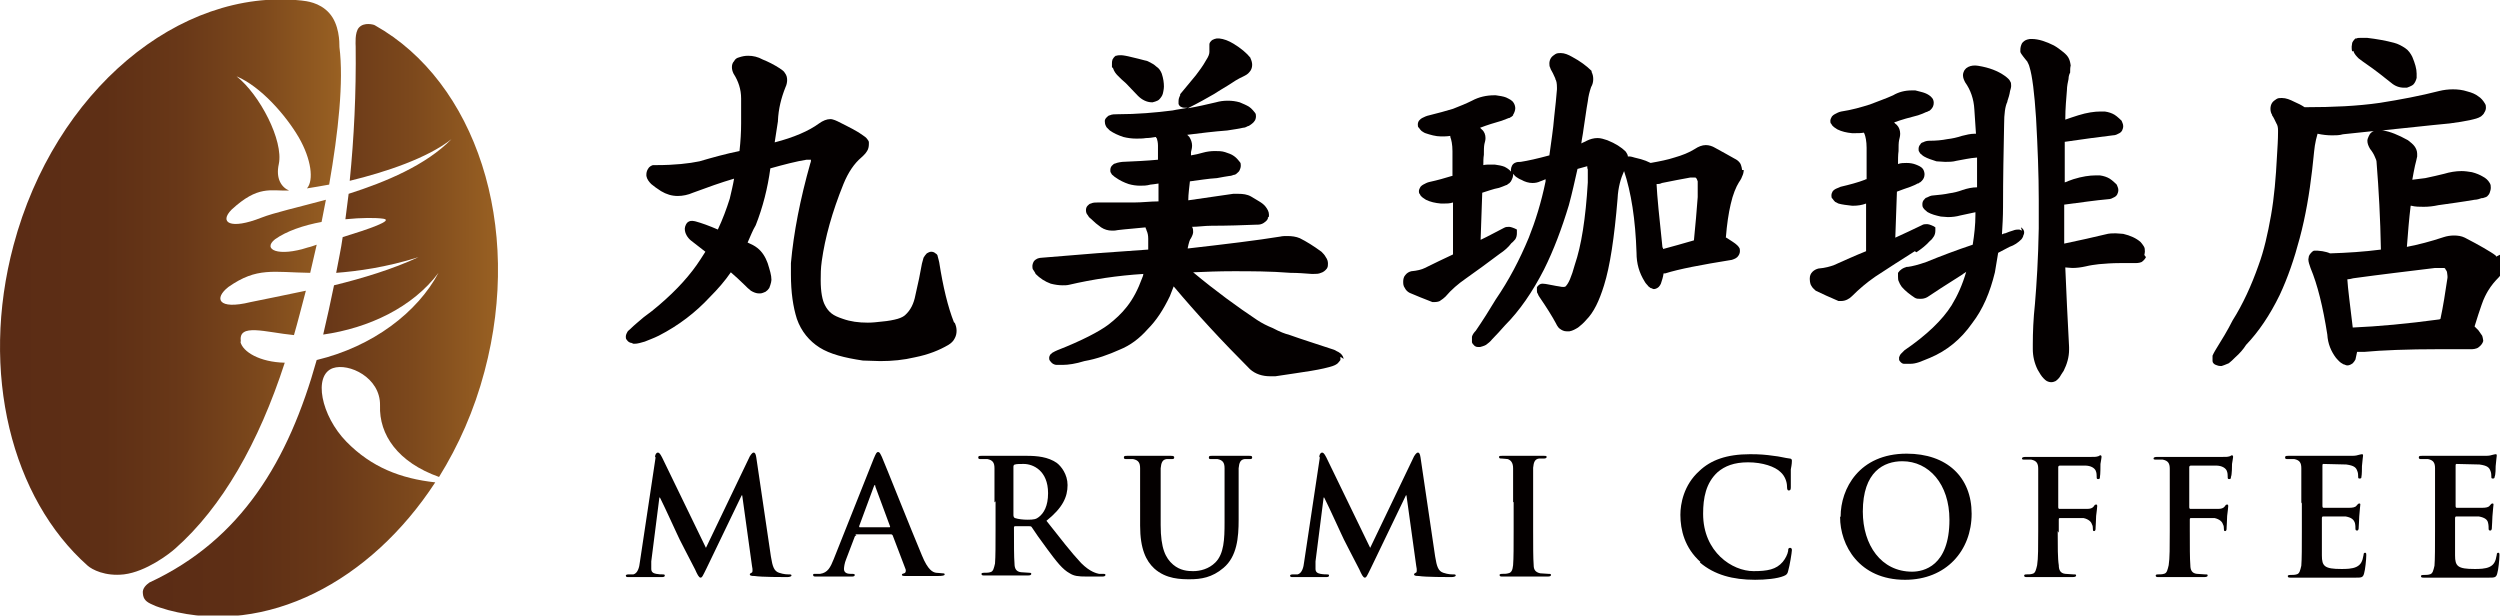 <?xml version="1.0" encoding="UTF-8"?>
<svg id="_レイヤー_2" data-name="レイヤー 2" xmlns="http://www.w3.org/2000/svg" xmlns:xlink="http://www.w3.org/1999/xlink" viewBox="0 0 46.18 11.37">
  <defs>
    <style>
      .cls-1 {
        fill: url(#linear-gradient);
      }

      .cls-1, .cls-2, .cls-3 {
        stroke-width: 0px;
      }

      .cls-2 {
        fill: #040000;
      }

      .cls-3 {
        fill: url(#linear-gradient-2);
      }
    </style>
    <linearGradient id="linear-gradient" x1="-5.41" y1="-106.67" x2="1.1" y2="-106.67" gradientTransform="translate(8.32 113.31)" gradientUnits="userSpaceOnUse">
      <stop offset="0" stop-color="#5b2c15"/>
      <stop offset=".26" stop-color="#5e2f15"/>
      <stop offset=".49" stop-color="#693818"/>
      <stop offset=".72" stop-color="#7c481c"/>
      <stop offset=".94" stop-color="#965e22"/>
      <stop offset="1" stop-color="#9f6624"/>
    </linearGradient>
    <linearGradient id="linear-gradient-2" x1="-8.01" y1="-107.26" x2="-1.8" y2="-107.26" xlink:href="#linear-gradient"/>
  </defs>
  <g id="sp">
    <g>
      <g>
        <path class="cls-1" d="M6.91.46s-.18-.06-.28.05c-.08.09-.06.31-.06.35.01.86-.03,1.68-.11,2.48.66-.16,1.44-.42,1.88-.77-.47.48-1.21.79-1.9,1.01-.02.16-.04.31-.06.47.3-.03.56-.03.7-.01.2.03-.26.19-.75.34-.03.22-.08.44-.12.66.39-.03.92-.1,1.52-.29-.47.22-1.03.39-1.56.52-.06.3-.13.61-.2.91.84-.12,1.65-.5,2.13-1.14-.39.73-1.21,1.36-2.25,1.61-.52,1.86-1.39,3.32-3.09,4.11-.04.03-.14.1-.12.21.01.1.06.15.18.2.08.04.16.06.29.1,1.81.48,3.73-.52,4.93-2.36-.64-.07-1.18-.28-1.64-.75-.47-.48-.62-1.23-.25-1.36.29-.1.88.17.87.69-.02.54.33,1.05,1.09,1.32.36-.58.65-1.23.84-1.95.72-2.7-.17-5.35-2.02-6.39Z"/>
        <path class="cls-3" d="M4.45,6.31c-.06-.35.46-.17.98-.12.07-.24.14-.52.22-.82-.42.09-.78.16-1.02.21-.61.15-.68-.07-.41-.28.53-.37.82-.27,1.51-.26.04-.17.08-.34.12-.52-.06.02-.11.04-.16.05-.55.18-.85.04-.61-.15.21-.15.53-.26.86-.32.03-.14.05-.27.08-.41-.52.14-.96.24-1.19.33-.58.23-.79.09-.55-.15.49-.45.71-.34,1.06-.35-.14-.06-.25-.22-.19-.49.09-.43-.35-1.28-.78-1.62.45.19.91.72,1.15,1.13.23.4.28.79.15.94.11-.02.26-.04.41-.07.17-.97.27-1.91.19-2.54,0-.09,0-.42-.19-.63-.18-.2-.43-.22-.51-.23C3.31-.23,1.01,1.68.25,4.53c-.63,2.36-.03,4.68,1.37,5.92.08.07.32.2.67.16.41-.05.84-.38.95-.48.86-.76,1.54-1.95,2.02-3.43-.46-.01-.78-.2-.82-.39Z"/>
      </g>
      <g>
        <g>
          <g>
            <polygon class="cls-2" points="12.2 3.54 12.2 3.54 12.2 3.54 12.2 3.54"/>
            <polygon class="cls-2" points="13.63 1.04 13.63 1.04 13.63 1.04 13.64 1.04 13.63 1.04"/>
            <path class="cls-2" d="M17.62,5.95h0s0,0,0,0c-.11-.28-.2-.65-.27-1.1h0s-.02-.09-.03-.12c0-.02-.02-.04-.04-.05-.02-.02-.05-.03-.08-.03,0,0,0,0,0,0-.03,0-.06.02-.08.03-.03.03-.04.05-.06.08-.01.03-.02.07-.03.11h0s0,0,0,0c-.03.17-.07.37-.12.58h0s0,0,0,0c-.03.16-.09.28-.19.37h0s0,0,0,0c-.02.02-.07.05-.14.07-.07.02-.17.04-.29.05h0s0,0,0,0c-.09.01-.17.02-.26.02-.17,0-.32-.02-.46-.07h0s0,0,0,0c-.09-.03-.16-.06-.21-.1-.05-.04-.09-.09-.12-.15h0s0,0,0,0c-.05-.09-.08-.25-.08-.46,0-.11,0-.22.02-.36.06-.43.19-.9.4-1.42.09-.22.2-.38.33-.49h0s.08-.07.1-.11c.03-.04.04-.09.04-.14,0-.01,0-.02,0-.03h0s0,0,0,0c0-.03-.02-.04-.03-.06-.02-.03-.05-.05-.08-.07-.09-.07-.25-.15-.47-.26h0s-.08-.04-.13-.04c-.07,0-.14.03-.21.08h0s0,0,0,0c-.19.14-.47.26-.82.35.02-.13.04-.26.06-.39h0s0-.01,0-.01c.01-.22.06-.42.14-.62h0s0,0,0,0c.02-.04.03-.09.03-.13,0-.05-.01-.09-.04-.13-.02-.04-.06-.06-.1-.09h0c-.11-.07-.21-.12-.31-.16-.09-.05-.18-.07-.27-.07-.06,0-.11.01-.17.03-.04.01-.07.03-.09.07-.03.03-.04.07-.04.11,0,.04.01.08.03.12h0s0,0,0,0c.09.14.14.29.14.46v.02s0,0,0,0h0c0,.14,0,.28,0,.44s-.01.33-.03.51c-.25.05-.5.12-.74.19-.19.04-.46.07-.79.07h0s-.05,0-.07,0c-.03.01-.07.03-.09.07-.02.03-.03.07-.03.1,0,.01,0,.02,0,.03h0s0,0,0,0c.01.06.05.11.09.15.05.04.1.08.18.13.1.06.2.09.31.09.09,0,.19-.02.28-.06h0c.27-.1.52-.19.76-.26-.02.12-.05.24-.08.37-.06.19-.13.38-.22.57-.16-.07-.3-.12-.41-.15h0s-.04-.01-.06-.01c-.02,0-.04,0-.06.01-.03.01-.05.04-.06.06-.01.02-.02.05-.02.07h0s0,.01,0,.01c0,.08.05.16.11.21h0s0,0,0,0c.08.06.17.13.27.21-.03.05-.06.09-.09.14h0c-.18.28-.43.56-.77.85h0s0,0,0,0c-.08.07-.17.14-.28.22h0s0,0,0,0c-.08.07-.17.14-.25.22h0s0,0,0,0c0,0,0,0,0,0-.02.02-.04.03-.05.05-.01.02-.03.05-.03.09,0,.02,0,.04.02.06.02.03.04.04.06.05.02,0,.04.01.06.02h.01s.01,0,.01,0c.06,0,.12-.02.19-.04.07-.03.16-.06.26-.11h0s0,0,0,0c.37-.19.68-.43.94-.71h0s0,0,0,0c0,0,0,0,0,0,.15-.15.28-.3.39-.46.08.07.17.15.25.23.04.04.08.08.12.11.05.03.1.05.15.05h0s0,0,0,0c0,0,0,0,0,0h0s.02,0,.02,0c.04,0,.07-.02.1-.03.03-.02.05-.04.07-.07h0s0,0,0,0c0,0,0,0,0,0h0s.04-.1.04-.15c0-.09-.03-.18-.07-.31h0c-.04-.11-.1-.21-.19-.28h0s0,0,0,0c-.05-.04-.11-.07-.18-.1.05-.11.09-.22.15-.32h0s0,0,0,0c.13-.33.22-.68.27-1.05.25-.07.48-.13.67-.16.03,0,.06,0,.08,0,0,.02,0,.04-.01.06h0c-.19.67-.31,1.29-.36,1.85h0s0,0,0,0c0,.07,0,.14,0,.21,0,.33.04.6.11.82h0c.08.23.23.41.42.53h0s0,0,0,0c.19.12.46.19.8.24h0s0,0,0,0c.11,0,.21.01.32.01.22,0,.43-.02.64-.07h0c.25-.05.45-.13.62-.23h0s0,0,0,0c.05-.03.09-.07.11-.11.03-.05.04-.1.04-.15,0-.05-.01-.09-.03-.14Z"/>
          </g>
          <g>
            <polygon class="cls-2" points="20.86 1.04 20.86 1.04 20.86 1.04 20.86 1.04"/>
            <path class="cls-2" d="M20.56,1.26h0c.02.06.05.1.09.14.04.04.09.09.15.14.07.07.14.15.22.23h0s0,0,0,0c.07.07.16.12.26.12h.01s0,0,0,0h0s.09-.02.12-.05c.03-.03.06-.07.07-.11h0s0,0,0,0c0,0,0,0,0,0h0s.02-.08.02-.13c0-.07-.01-.15-.04-.24h0s0,0,0,0c-.02-.05-.05-.1-.1-.13-.04-.04-.1-.07-.16-.1h0s0,0,0,0c-.11-.03-.23-.06-.36-.09h0s-.09-.02-.13-.02c-.03,0-.06,0-.09.01h-.01s0,0,0,0c-.03.02-.05.05-.06.07-.01.03-.01.05-.01.08,0,.02,0,.04,0,.06h0Z"/>
            <polygon class="cls-2" points="22.9 2.96 22.9 2.96 22.9 2.96 22.9 2.96"/>
            <path class="cls-2" d="M24.82,6.63s-.01-.05-.03-.07c-.02-.03-.04-.04-.07-.06-.03-.01-.05-.03-.08-.04h0s0,0,0,0c-.3-.1-.59-.19-.84-.28h0s0,0,0,0c-.05-.01-.16-.05-.29-.12h0s0,0,0,0c-.1-.04-.2-.09-.29-.15-.36-.24-.76-.53-1.18-.88.23-.01.47-.02.74-.02.33,0,.68,0,1.06.03h0c.13,0,.26.01.39.02h0s.02,0,.03,0c.05,0,.1,0,.14-.02.04-.01.08-.04.11-.08h0s0,0,0,0c.02-.03.02-.06.02-.09,0-.04-.01-.08-.04-.12-.02-.04-.05-.07-.08-.1h0s0,0,0,0c-.15-.11-.28-.19-.4-.25h0s0,0,0,0c-.07-.03-.15-.04-.23-.04-.04,0-.09,0-.13.01h0c-.43.07-1.01.14-1.71.22,0,0,0,0,0,0h0s0-.01,0-.01c.02-.1.04-.16.06-.18h0s.04-.07.04-.11c0-.03,0-.07-.02-.1.11,0,.23-.02.36-.02.3,0,.58-.01.83-.02,0,0,.02,0,.02,0,.04,0,.08-.01.11-.03.03-.02.06-.04.08-.08v-.02s.02-.02.02-.02c0-.01,0-.03,0-.04,0-.05-.03-.1-.06-.14-.03-.04-.07-.07-.12-.1h0s0,0,0,0c-.03-.02-.08-.05-.15-.09h0s0,0,0,0c-.07-.04-.15-.05-.24-.05-.03,0-.06,0-.09,0h0s0,0,0,0c-.27.04-.55.08-.83.12,0-.12.02-.24.03-.35.16-.02.33-.05.5-.06h0s0,0,0,0c.1-.02.17-.03.23-.04.03,0,.05-.01.08-.02.02,0,.04-.01.06-.03h0s0,0,0,0c.02-.02.04-.03.05-.06.01-.02.02-.05.02-.08,0-.03,0-.05-.02-.07h0s-.06-.08-.11-.11c-.04-.03-.1-.05-.16-.07h0s0,0,0,0c-.06-.02-.13-.02-.19-.02-.07,0-.15.01-.22.03h0c-.07.02-.15.04-.22.05,0-.02,0-.05,0-.06.01-.04.02-.08.02-.12,0-.06-.02-.11-.05-.16h0s0,0,0,0c-.01-.01-.03-.03-.04-.04.24-.03.48-.06.74-.08h0s0,0,0,0c.12-.02.21-.03.29-.05.04,0,.07-.02.09-.03.02,0,.04-.02.07-.04h0s0,0,0,0c0,0,0,0,0,0h0s.04-.03.05-.05c.02-.02.03-.06.03-.09,0-.02,0-.05-.02-.07h0s0,0,0,0c0,0,0,0,0,0h0s-.06-.08-.11-.11c-.05-.03-.1-.05-.17-.08h0s0,0,0,0c-.07-.02-.14-.03-.22-.03s-.15.01-.22.03h0c-.17.04-.34.08-.52.11h0c.2-.1.36-.19.48-.26h0c.09-.06.18-.11.26-.16h0s0,0,0,0c.09-.06.18-.12.29-.17h0s0,0,0,0c.04-.02.08-.04.11-.08.03-.03.05-.08.05-.13,0-.04-.01-.08-.03-.12h0s0-.01,0-.01c-.07-.09-.18-.18-.31-.26h0s0,0,0,0c-.1-.06-.18-.09-.27-.1-.01,0-.03,0-.04,0h0s-.08.01-.11.05c-.02.02-.03.04-.03.06,0,.02,0,.04,0,.06,0,.02,0,.03,0,.05h0s0,.02,0,.03c0,.04-.02.09-.06.15h0s0,0,0,0c-.06.11-.13.2-.19.28h0s0,0,0,0c-.1.12-.19.23-.29.35h0s0,.02,0,.02c-.02.04-.03.07-.03.11,0,.02,0,.03,0,.05.01.03.03.05.06.06.02.01.05.01.07.01.01,0,.03,0,.04,0-.09.02-.19.03-.28.05-.31.04-.66.07-1.02.07h0c-.05,0-.1,0-.14.02-.02,0-.04.02-.06.04-.02.02-.04.05-.03.09,0,.04.02.07.03.09.02.02.04.04.06.06h0s0,0,0,0c.07.05.16.09.25.12h0s0,0,0,0c.08.02.16.03.24.03.06,0,.12,0,.18-.01.06,0,.12-.01.18-.02,0,0,.01.02.02.03.01.03.02.08.02.13,0,.04,0,.13,0,.26-.21.02-.43.03-.66.04h0s-.09.01-.13.03c-.02,0-.04.02-.06.04-.02.02-.03.05-.03.08,0,.02,0,.04.01.05.01.02.02.04.04.05.01.01.03.03.05.04h0s0,0,0,0h0s0,0,0,0c.07.05.15.09.24.12h0s0,0,0,0c.07.02.14.03.21.03.06,0,.12,0,.19-.02h0s.1-.01.15-.02c0,.1,0,.21,0,.33-.15,0-.3.02-.45.02-.21,0-.44,0-.67,0h0s0,0,0,0c-.05,0-.09,0-.13.02-.02,0-.04.02-.06.04-.02.02-.03.05-.03.08,0,.04.01.07.03.09.01.02.03.05.06.07.06.06.12.11.19.16h0s0,0,0,0c0,0,0,0,0,0h0c.06.04.13.06.2.06.04,0,.07,0,.11-.01.16-.02.33-.03.51-.05,0,.02.02.04.02.06h0s0,0,0,0c.02.04.03.09.03.15,0,.02,0,.04,0,.06h0s0,0,0,0c0,.04,0,.09,0,.14-.61.04-1.26.09-1.96.15h0s-.07,0-.11.03c-.02.01-.04.03-.05.05-.01.02-.02.05-.02.07,0,.03,0,.06.02.08.01.02.03.04.04.07h0s0,0,0,0c.08.08.17.14.28.18h0s0,0,0,0c.08.02.15.03.22.03.04,0,.08,0,.12-.01h0s0,0,0,0c.43-.1.89-.17,1.37-.2,0,.02-.01.05-.02.07-.08.22-.17.39-.28.53h0s0,0,0,0c-.1.13-.22.24-.35.34h0s0,0,0,0c-.16.12-.48.29-.94.47h0s0,0,0,0c-.03.01-.06.03-.08.04-.01,0-.02.02-.04.03-.01.01-.03.04-.03.07,0,.02,0,.04.02.06.02.03.04.04.05.05.02.01.04.02.07.02.02,0,.05,0,.08,0h0s0,0,0,0c0,0,.02,0,.03,0,.1,0,.24-.02.4-.07.23-.04.45-.12.65-.21h0s0,0,0,0c0,0,0,0,0,0h0c.2-.08.37-.21.52-.38h0s0,0,0,0c0,0,0,0,0,0h0c.16-.16.29-.36.41-.61h0s0,0,0,0c.02-.06.05-.12.07-.18.42.5.89,1.01,1.41,1.53h0s0,0,0,0c.1.09.23.13.37.13.03,0,.06,0,.1,0h0s0,0,0,0h0c.26-.04.48-.07.66-.1.18-.03.31-.06.4-.09h0s0,0,0,0c.03-.01.05-.02.08-.04.02-.02.04-.04.06-.07v-.03s0-.03,0-.03Z"/>
          </g>
          <g>
            <polygon class="cls-2" points="29.68 2.58 29.68 2.58 29.68 2.58 29.68 2.58 29.68 2.58"/>
            <path class="cls-2" d="M32.18,3.14s-.01-.09-.04-.13c-.03-.04-.06-.06-.1-.08h0c-.1-.06-.22-.12-.36-.2h0s0,0,0,0c-.05-.03-.11-.05-.17-.05-.07,0-.14.03-.2.07h0c-.11.07-.24.12-.38.16h0c-.12.04-.27.07-.44.1-.03-.01-.06-.03-.09-.04-.05-.02-.12-.04-.21-.06h0s-.06-.02-.09-.02c-.01,0-.02,0-.03,0,0-.03-.02-.06-.04-.09h0s0,0,0,0c-.08-.08-.19-.15-.34-.21-.06-.02-.12-.04-.18-.04-.07,0-.14.02-.2.05h0s0,0,0,0c-.03.02-.07.03-.1.05.01-.09.03-.17.04-.26h0s0,0,0,0c.03-.18.05-.36.08-.52h0s0,0,0,0c.01-.09.03-.17.06-.26.03-.05.04-.1.04-.15,0-.05-.01-.09-.03-.13h0s0-.02,0-.02c-.09-.09-.21-.18-.36-.26h0c-.07-.04-.14-.07-.21-.07-.03,0-.07,0-.1.02h0s0,0,0,0c-.03.02-.06.04-.08.07-.02.03-.03.07-.03.1,0,.03,0,.06.02.09h0s0,.01,0,.01c.03.05.06.11.09.18h0s0,.01,0,.01c.02.03.03.08.03.16,0,.01,0,.02,0,.03-.01.15-.03.31-.05.5h0c-.02.25-.06.49-.09.72-.22.06-.4.1-.53.12-.04,0-.07,0-.11.02-.02.01-.04.03-.05.05-.01.02-.02.05-.02.07v.02s0,0,0,0c0,0,0,.01,0,.02-.03-.04-.08-.07-.12-.09-.05-.02-.11-.03-.18-.04h0s0,0,0,0c-.03,0-.06,0-.08,0-.04,0-.09,0-.13.01,0-.06,0-.13.01-.19h0c0-.08,0-.15.01-.2.01-.04.02-.07.02-.11,0-.06-.02-.12-.07-.16h0s0,0,0,0h0s-.02-.02-.03-.03c.13-.05.26-.09.4-.13h0s0,0,0,0c.05-.02.1-.04.13-.05.02,0,.03-.01.04-.02.01,0,.02-.01.04-.03h0s0-.01,0-.01c.02-.03.04-.08.04-.12,0-.03-.01-.07-.03-.1h0s0,0,0,0c-.03-.05-.08-.07-.14-.1-.05-.02-.12-.03-.19-.04h0s0,0,0,0c0,0-.02,0-.03,0-.14,0-.28.03-.41.1h0c-.1.05-.22.1-.35.15h0c-.13.04-.28.08-.44.12h0s0,0,0,0c-.05.01-.09.03-.13.05-.02.01-.03.02-.05.04-.02.02-.03.05-.03.08,0,.02,0,.05.02.06.02.03.03.04.05.06.02.01.04.03.07.04h0s0,0,0,0c.09.03.19.06.29.06h0s0,0,0,0c.05,0,.11,0,.17-.01,0,0,0,.01,0,.02.02.05.04.14.04.26h0s0,0,0,0c0,.05,0,.21,0,.46,0,0,0,0-.01,0h0c-.13.04-.27.08-.41.11h0s0,0,0,0c-.05.01-.08.03-.12.05-.02.01-.03.02-.05.04-.01.02-.03.05-.03.08,0,.02,0,.04.02.06.01.03.03.04.05.06.02.01.04.03.06.04h0s0,0,0,0c.08.04.17.06.28.07h0s0,0,0,0c.01,0,.03,0,.04,0,.06,0,.12,0,.18-.02v.96c-.17.08-.34.16-.52.25-.06.03-.14.05-.25.06h0s0,0,0,0c-.04.01-.08.03-.11.07-.03.03-.04.08-.04.12,0,.04,0,.08.03.12.02.04.05.07.09.09h0s0,0,0,0c.12.05.26.11.42.17h.01s.01,0,.01,0h.02s.08,0,.11-.03c.03-.02.06-.04.09-.07h0s0,0,0,0c.11-.13.24-.24.37-.33.21-.15.42-.3.63-.46h0c.09-.06.16-.12.22-.2.03-.02.05-.05.07-.07.02-.03.03-.07.03-.11v-.02s0-.05,0-.05l-.04-.02s-.07-.03-.1-.03c-.03,0-.07,0-.1.02h0s0,0,0,0c-.14.07-.28.15-.43.22.01-.31.02-.6.03-.87.1-.03.2-.07.31-.09h0s0,0,0,0c.05-.02.09-.03.13-.05.02,0,.03-.02.05-.03.01,0,.02-.02.04-.04h0s0,0,0,0h0s.04-.07.04-.11c0-.01,0-.02,0-.03.02.02.03.04.06.06.03.02.06.04.09.05h0c.07.04.14.06.21.06.05,0,.1-.01.14-.03h0s.06-.02.1-.04c0,.01,0,.03,0,.04-.08.39-.19.74-.31,1.04h0c-.17.41-.37.79-.61,1.14h0s0,0,0,0c-.12.2-.24.39-.37.58-.03.03-.06.07-.07.11h0s0,0,0,0c0,.02,0,.03,0,.05,0,.01,0,.03,0,.05,0,.02.03.05.05.07.03.02.05.02.07.02.01,0,.02,0,.03,0h0s0,0,0,0c0,0,0,0,0,0h0s.08-.02.11-.04c.04-.03.08-.06.11-.1h0s0,0,0,0,0,0,0,0h0c.08-.08.16-.17.24-.26.27-.27.51-.62.72-1.03h0s0,0,0,0c.18-.36.33-.76.46-1.19h0s0,0,0,0c.06-.22.11-.45.16-.67.06-.02.12-.03.18-.05,0,.02,0,.04.01.06,0,.05,0,.11,0,.18,0,.02,0,.04,0,.06-.04.67-.12,1.17-.24,1.52h0s0,0,0,0c-.03.11-.06.2-.09.27-.03.07-.06.11-.08.13h0s0,0,0,0c0,0-.01.01-.04.01-.02,0-.04,0-.08-.01h0s0,0,0,0c-.08-.01-.15-.03-.22-.04h0s-.05-.01-.08-.01c-.02,0-.05,0-.08.03-.01.01-.03.03-.03.04,0,.02,0,.03,0,.05,0,.03,0,.05.02.07,0,.02.02.04.03.06h0s0,0,0,0c.13.19.23.35.3.48h0s.03.07.07.1c.04.03.08.05.13.05.02,0,.04,0,.05,0h0s0,0,0,0c0,0,0,0,0,0h0c.06-.01.11-.04.16-.07.05-.04.1-.08.15-.14h0s0,0,0,0c0,0,0,0,0,0h0c.14-.14.24-.35.33-.64h0c.11-.35.19-.88.25-1.6h0s0,0,0,0c.01-.21.06-.38.12-.51,0,0,0,0,0,0h0c.13.39.21.89.23,1.51h0c0,.2.05.37.15.53h0s0,0,0,0c.02.04.05.06.07.09.01.01.03.02.04.03.02,0,.04.02.06.02.03,0,.07-.02.09-.04.02-.02.03-.04.04-.06h0s0,0,0,0c0,0,0,0,0,0h0c.02-.06.04-.12.05-.19,0,0,.02,0,.03,0h0s0,0,0,0c.25-.08.67-.16,1.23-.25h0s.07-.02.1-.05c.03-.03.05-.07.05-.11h0s0-.05-.01-.06c-.01-.02-.03-.04-.04-.05-.04-.04-.11-.08-.2-.14h0s0,0-.01,0c.02-.25.05-.45.09-.62.04-.18.1-.32.15-.4h0s.05-.07.06-.11c.02-.04.03-.08.03-.12ZM30.71,4.58h0c-.06-.56-.1-.96-.11-1.18.03,0,.06,0,.1-.02h0c.19-.04.36-.07.52-.1.03,0,.05,0,.07,0,.02,0,.03,0,.03,0h0s.02.02.02.02h0s.01.02.02.05c0,.03,0,.07,0,.12s0,.11,0,.17h0c-.02.25-.04.52-.07.8-.2.06-.39.11-.57.16,0-.01,0-.02,0-.03ZM27.87,3.18h0s0,0,0,0c0,0,0,0,0,0Z"/>
          </g>
          <g>
            <polygon class="cls-2" points="35.7 1.76 35.7 1.76 35.7 1.77 35.7 1.76"/>
            <path class="cls-2" d="M35.4,4.66h0c.09-.06.18-.13.25-.21.03-.02.05-.05.07-.08.02-.03.03-.07.03-.11v-.02s0-.04,0-.04l-.03-.02s-.08-.04-.12-.04c-.04,0-.07,0-.1.02h0s0,0,0,0c-.16.08-.32.15-.49.23.01-.3.02-.59.03-.85.08-.03.16-.06.25-.09h0s0,0,0,0c.05-.02.1-.04.13-.06.02,0,.03-.01.04-.02.01,0,.02-.01.04-.03h0s0,0,0,0c.03-.03.05-.07.05-.12,0-.03-.01-.07-.03-.1h0s0,0,0,0c-.03-.04-.08-.06-.13-.08-.05-.02-.11-.03-.17-.03h0s0,0,0,0c-.05,0-.11,0-.16.02,0-.08,0-.17.01-.24h0c0-.08,0-.15.01-.2.01-.04.02-.08.02-.12,0-.06-.02-.12-.06-.16h0s0,0,0,0c-.02-.02-.04-.03-.05-.05.14-.05.28-.09.44-.13h0s0,0,0,0c.06-.02.11-.04.15-.06.02,0,.04-.02.05-.02.01,0,.03-.02.04-.03h0s0,0,0,0c.03-.03.05-.07.05-.12,0-.03-.01-.07-.03-.09-.03-.04-.08-.07-.13-.09-.05-.02-.11-.03-.18-.05h0s0,0,0,0c-.02,0-.05,0-.07,0-.12,0-.24.03-.34.09h0c-.13.06-.28.11-.43.17-.16.05-.33.1-.53.13h0s0,0,0,0c-.05.01-.08.03-.12.05-.02.01-.03.02-.05.04-.01.02-.03.05-.03.08,0,.02,0,.05.02.06.01.03.03.04.05.06.02.01.04.03.06.04h0s0,0,0,0c.08.04.17.06.27.07h0s0,0,0,0c.02,0,.04,0,.06,0,.05,0,.11,0,.16-.01,0,0,0,.01.01.02h0s0,0,0,0c.02.05.04.14.04.26h0s0,0,0,0c0,.03,0,.1,0,.21,0,.09,0,.22,0,.37,0,0-.02,0-.03.01-.13.05-.28.09-.45.13h0s0,0,0,0c-.04.02-.08.03-.11.05-.01.01-.03.02-.04.04-.01.02-.02.04-.02.07,0,.02,0,.05.02.06.02.03.03.04.05.06.02.01.04.02.06.03h0s0,0,0,0c.07.02.16.03.25.04h0s0,0,0,0c0,0,.02,0,.03,0,.07,0,.15-.01.23-.04,0,.25,0,.54,0,.88-.2.08-.4.17-.6.26h0c-.06.02-.15.05-.28.06h0s0,0,0,0c-.04.01-.08.03-.11.06-.03.03-.05.07-.05.12h0s0,0,0,0v.02s0,.08.03.12c.02.04.05.06.08.09h0s0,0,0,0c.12.06.26.12.42.19h.01s.02,0,.02,0h.02c.08,0,.15-.04.2-.09.13-.13.27-.25.43-.36.24-.16.48-.31.73-.47Z"/>
            <path class="cls-2" d="M37.35,4.26s-.03-.01-.05-.02h0s0,0,0,0c-.04,0-.07,0-.12.02-.04.01-.09.03-.14.05-.02,0-.04.01-.06.02.01-.16.02-.33.02-.51h0c0-.52.01-1.03.02-1.52h0c0-.2.02-.34.06-.42h0s0-.01,0-.01c.02-.06.04-.12.05-.19h0s.02-.06.02-.09c0-.03,0-.07-.02-.09-.01-.03-.04-.05-.06-.07h0c-.11-.09-.26-.16-.45-.2h0c-.05-.01-.1-.02-.14-.02-.05,0-.11.01-.16.05h0s0,0,0,0c0,0,0,0,0,0h0s-.03.03-.04.05c-.01.02-.02.05-.02.08,0,.05.02.09.04.13h0c.1.14.16.31.17.5.01.15.02.3.03.45,0,0-.02,0-.02,0-.08,0-.16.02-.24.04-.09.03-.18.05-.27.06-.1.02-.21.03-.33.03h0s0,0,0,0c-.05,0-.08.01-.12.03-.02,0-.04.02-.05.04-.02.02-.03.05-.03.08,0,.02,0,.04.01.05.01.02.02.04.04.05.01.01.03.03.05.04h0s0,0,0,0c.07.04.14.06.23.09h0s0,0,0,0c.05,0,.11.01.16.01.07,0,.14,0,.21-.02h0s0,0,0,0c.12-.02.24-.05.38-.06,0,.05,0,.1,0,.15,0,.13,0,.27,0,.4,0,0,0,0,0,0-.09,0-.18.02-.27.05h0c-.08.03-.16.05-.24.06-.09.02-.19.03-.3.04h0s0,0,0,0c-.04,0-.08.02-.12.04-.02,0-.03.02-.05.04-.02.02-.03.05-.03.08,0,.02,0,.04.01.06.01.02.03.04.04.05.02.01.03.03.05.04h0s0,0,0,0c.07.04.15.06.24.08h0s0,0,0,0c.04,0,.09.01.13.01.08,0,.16-.01.23-.03h0c.09-.02.18-.04.28-.06,0,.02,0,.03,0,.05h0c0,.18-.02.36-.05.55-.3.1-.59.21-.86.32-.14.05-.26.08-.34.09h-.01s-.01,0-.01,0c-.03.01-.06.02-.09.04-.03.02-.05.04-.07.07h0s0,.01,0,.01c0,.02,0,.04,0,.06,0,.03,0,.07.02.1.01.03.03.06.05.09h0s0,0,0,0c.07.08.15.14.24.2h0s0,0,0,0c.03.02.07.02.11.02.06,0,.11-.02.15-.05h0c.09-.06.3-.2.62-.4h0s0,0,0,0c.02-.02.05-.03.07-.05-.07.24-.16.44-.27.62h0c-.17.27-.46.55-.87.83h0s0,0,0,0c-.02.02-.04.04-.06.06-.02.02-.03.04-.04.07v.02s0,.02,0,.02c0,.02.02.04.03.05.02.02.04.03.06.03.02,0,.04,0,.05,0,0,0,.02,0,.03,0,.01,0,.03,0,.04,0,.05,0,.1-.01.16-.03.06-.02.12-.05.2-.08h0s0,0,0,0c0,0,0,0,0,0h0c.31-.13.57-.34.78-.64h0s0,0,0,0c0,0,0,0,0,0h0c.2-.26.33-.57.42-.94h0c.02-.11.04-.23.06-.36.07-.04.14-.07.21-.11.09-.03.16-.08.22-.14h0s0,0,0,0c.01-.01.02-.03.03-.05,0-.02.02-.04.02-.07,0-.02,0-.03-.01-.05-.01-.02-.03-.04-.05-.05Z"/>
            <path class="cls-2" d="M39.61,4.71s.01-.04.01-.06c0-.04,0-.07-.02-.1-.02-.03-.04-.06-.06-.08h0s0,0,0,0c-.08-.07-.19-.12-.32-.15h0s0,0,0,0c-.04,0-.09-.01-.14-.01-.06,0-.12,0-.19.02h0s0,0,0,0c-.21.05-.47.11-.76.17,0-.25,0-.49,0-.72.31-.04.58-.08.81-.1h0s0,0,0,0c.05,0,.08-.02.12-.04.02-.01.04-.03.05-.05.01-.02.02-.05.02-.08,0-.04-.02-.07-.03-.1h0s0,0,0,0c0,0,0,0,0,0h0s-.08-.08-.13-.11c-.05-.03-.11-.05-.18-.06h0s0,0,0,0c-.03,0-.05,0-.08,0-.11,0-.25.02-.41.07h0s0,0,0,0c-.06.02-.11.04-.16.06,0-.08,0-.16,0-.23h0c0-.19,0-.36,0-.52.34-.05.64-.09.89-.12h0s0,0,0,0c.05,0,.08-.02.12-.04.02-.01.04-.03.05-.05.01-.02.02-.05.02-.08,0-.04-.02-.07-.03-.1h0s0,0,0,0c0,0,0,0,0,0h0s-.08-.08-.13-.11c-.05-.03-.11-.05-.18-.06h0s0,0,0,0c-.03,0-.05,0-.08,0-.11,0-.25.02-.41.07h0s0,0,0,0c-.09.03-.16.05-.24.08,0-.22.02-.4.03-.54,0-.08.02-.16.03-.21,0-.06.02-.1.03-.12h0s0-.02,0-.02c0-.03,0-.07.01-.11h0s-.01-.08-.03-.12c-.02-.05-.06-.09-.11-.13-.05-.04-.1-.08-.17-.12h0s0,0,0,0c-.14-.07-.28-.12-.41-.12h0s0,0,0,0c-.03,0-.05,0-.08.01-.04.01-.08.04-.1.07-.02.04-.03.08-.03.12,0,.02,0,.03,0,.04.01.03.03.05.05.08.02.03.05.06.08.1,0,.01.03.05.04.1.05.16.09.48.12.94h0c.03.54.05,1.05.05,1.51,0,.18,0,.36,0,.53h0c-.01.57-.04,1.03-.07,1.39-.03.28-.04.53-.04.75,0,.03,0,.06,0,.09h0c0,.13.03.26.09.38h0s0,0,0,0c.04.07.07.12.11.16.02.02.04.04.06.05.02.01.05.02.08.02s.06-.01.08-.02c.03-.02.06-.05.08-.08.02-.03.04-.07.07-.11h0s0,0,0,0c0,0,0,0,0,0h0c.06-.12.1-.25.1-.39,0-.02,0-.04,0-.05h0c-.03-.53-.05-1.02-.07-1.47h0s0,0,0,0c.04,0,.08.01.13.01.08,0,.16-.01.25-.03h0c.08-.02.16-.03.24-.04.12-.01.24-.02.38-.02.11,0,.2,0,.27,0h0s0,0,0,0h.03s.07,0,.11-.02c.03-.02.06-.05.08-.09h0s0,0,0,0c0,0,0,0,0,0h0Z"/>
          </g>
          <g>
            <polygon class="cls-2" points="45.12 4.38 45.12 4.38 45.12 4.38 45.12 4.38"/>
            <path class="cls-2" d="M46.11,4.74h0s-.01-.02-.01-.02c-.05-.04-.12-.08-.22-.14-.09-.05-.21-.12-.35-.19h0s0,0,0,0c-.06-.03-.13-.04-.2-.04-.06,0-.13.01-.19.03-.24.08-.47.14-.68.18.02-.26.04-.52.07-.76,0,0,0,0,.01,0h0s0,0,0,0c.08.02.15.02.23.02.09,0,.18-.01.27-.03h0c.21-.03.44-.06.67-.1h0s0,0,0,0c.05,0,.1-.02.13-.03.02,0,.03,0,.05-.01.01,0,.03-.01.05-.02h0s0,0,0,0c.02-.02.04-.04.05-.07.01-.03.02-.06.02-.09,0-.03,0-.06-.02-.09h0s0,0,0,0c-.03-.05-.07-.09-.13-.12-.05-.03-.12-.06-.2-.08h0s0,0,0,0c-.06-.01-.13-.02-.19-.02-.11,0-.22.02-.32.05h0c-.11.03-.22.05-.35.08h0s0,0,0,0h0s0,0,0,0c-.07.01-.15.02-.24.03.02-.1.03-.18.05-.26h0c.02-.07.03-.13.04-.17h0s0-.03,0-.05c0-.05-.02-.1-.05-.14-.03-.04-.07-.07-.12-.11h0s0,0,0,0c-.18-.1-.33-.16-.46-.18h0s0,0,0,0c0,0,0,0,0,0h0s-.02,0-.03,0c.41-.04.83-.09,1.26-.13h0s0,0,0,0c.15-.02.28-.04.37-.06.05-.01.08-.02.12-.03.03-.01.06-.02.09-.04h0s0,0,0,0c.02-.02.05-.04.06-.07.02-.03.03-.06.03-.09,0-.03,0-.05-.02-.08h0s0,0,0,0,0,0,0,0h0c-.03-.05-.07-.1-.12-.13-.05-.04-.12-.07-.2-.09h0s0,0,0,0c-.09-.03-.18-.04-.27-.04-.08,0-.17.01-.25.03h0s0,0,0,0c-.35.09-.72.16-1.1.22-.42.06-.87.08-1.36.08,0,0-.02,0-.03,0-.06-.04-.12-.07-.19-.1h0s0,0,0,0c0,0,0,0,0,0h0c-.08-.04-.15-.07-.23-.07-.04,0-.07,0-.1.02h0s0,0,0,0c-.03.02-.06.04-.08.07-.02.03-.03.07-.03.11,0,.04.01.08.03.11h0s0,.01,0,.01c.03.04.05.09.08.15h0s0,0,0,0c.02.03.03.07.03.13,0,0,0,.02,0,.03h0c0,.14-.01.28-.02.45h0c-.02.39-.05.75-.11,1.09h0c-.06.34-.13.65-.23.92h0c-.13.37-.29.72-.48,1.02h0s0,0,0,0c-.09.18-.2.36-.3.52h0s-.05.08-.07.13h0s0,0,0,0c0,.02,0,.03,0,.05,0,.02,0,.03,0,.05,0,.03.03.06.06.07.03.01.05.02.08.02,0,0,.02,0,.03,0h0s0,0,0,0c0,0,0,0,0,0h0s.09-.03.13-.05c.04-.03.08-.07.12-.11.08-.07.15-.15.2-.23.23-.24.44-.55.62-.92h0s0,0,0,0c.15-.32.27-.67.37-1.05h0s0,0,0,0c.11-.41.18-.83.23-1.26h0c.02-.16.03-.31.05-.45.01-.07.03-.15.05-.22.09.02.18.03.27.03.07,0,.13,0,.2-.02h0c.19-.02.38-.04.57-.06-.03.01-.05.03-.07.05h0s0,0,0,0c0,0,0,0,0,0h0s-.05.08-.05.13c0,.05.02.1.05.15h0s0,0,0,0c.04.05.07.1.09.15.02.04.03.07.03.1h0s0,0,0,0c.04.5.07,1.04.08,1.61-.31.04-.62.06-.94.07-.04-.02-.09-.03-.14-.04-.03,0-.06-.01-.09-.01-.02,0-.04,0-.06,0-.02,0-.04.02-.06.04-.02.02-.03.04-.04.06,0,.02-.01.04-.01.06,0,.05.02.1.04.16h0c.13.31.23.72.31,1.23h0c.01.17.07.31.16.43h0s0,0,0,0c0,0,0,0,0,0h0s.06.07.09.09c.02.01.03.02.05.03.02,0,.04.02.07.02.04,0,.07-.02.1-.04.02-.02.04-.05.05-.07h0s0,0,0,0c.01-.04.02-.09.03-.14.02,0,.03,0,.05,0,.03,0,.06,0,.08,0h0c.32-.03.79-.05,1.4-.05.18,0,.38,0,.59,0h0s.09,0,.13-.04c.04-.03.07-.07.08-.11h0s0-.01,0-.01h0s-.01-.07-.02-.09c-.02-.03-.04-.06-.07-.1-.02-.02-.05-.05-.07-.07.05-.16.09-.29.13-.4.04-.12.09-.21.12-.26h0s0,0,0,0c.06-.1.13-.18.19-.24h0s0,0,0,0c.06-.06.11-.14.11-.23,0-.07-.03-.14-.07-.2ZM45.06,5.9s0,0,0,0h0c-.59.08-1.13.13-1.6.15-.05-.42-.09-.72-.1-.89.03,0,.07-.01.11-.02.51-.07,1.02-.13,1.51-.19h0s.06,0,.08,0c.03,0,.06,0,.08,0,.02,0,.03.01.03.02h0s0,0,0,0c.01.01.02.03.03.05,0,.02.01.05.01.08,0,0,0,.02,0,.03-.04.27-.08.53-.13.76Z"/>
            <path class="cls-2" d="M43.47.94h0c.02.06.06.1.1.14.05.04.11.08.18.13.13.09.27.2.42.32h0c.07.06.15.09.24.09.02,0,.04,0,.05,0h0s0,0,0,0c0,0,0,0,0,0h0s.09-.03.12-.06c.03-.03.05-.08.06-.12h0s0,0,0,0c0-.02,0-.05,0-.08,0-.09-.03-.19-.08-.31h0s0,0,0,0c0,0,0,0,0,0h0c-.03-.06-.07-.12-.13-.16-.06-.04-.13-.08-.21-.1h0s0,0,0,0c-.15-.04-.32-.07-.49-.09h0s0,0,0,0c-.03,0-.05,0-.08,0s-.04,0-.06,0c-.02,0-.04,0-.06.01h-.02s-.02.02-.02.02c-.02.02-.03.04-.04.06,0,.02-.01.05-.01.07,0,.03,0,.06.01.09h0Z"/>
            <polygon class="cls-2" points="44.78 3.3 44.78 3.3 44.78 3.3 44.78 3.3 44.78 3.3"/>
          </g>
        </g>
        <g>
          <path class="cls-2" d="M12.1,8.44c0-.05.03-.08.05-.08s.04.01.08.09l.81,1.67.81-1.69s.04-.07.07-.07.04.03.05.09l.27,1.83c.03.19.06.27.15.3.09.03.15.03.18.03.03,0,.05,0,.05.02,0,.02-.04.03-.08.03-.07,0-.48,0-.6-.02-.07,0-.09-.01-.09-.03,0-.01.01-.02.03-.03.02,0,.03-.04.01-.13l-.18-1.3h-.01l-.65,1.35c-.07.14-.08.17-.11.17s-.06-.06-.1-.15c-.07-.14-.31-.59-.34-.67-.03-.06-.2-.44-.31-.66h-.01l-.15,1.18c0,.05,0,.09,0,.14,0,.06.04.08.09.09.05.01.09.01.12.01.02,0,.04,0,.04.02,0,.03-.03.03-.07.03-.12,0-.26,0-.31,0-.06,0-.2,0-.29,0-.03,0-.05,0-.05-.03,0-.01.02-.02.05-.02.02,0,.04,0,.09,0,.08-.02.11-.13.12-.23l.29-1.93Z"/>
          <path class="cls-2" d="M15.82,9.89s-.02,0-.03.02l-.16.42c-.03.07-.04.15-.04.18,0,.05.03.09.12.09h.04s.04,0,.04.02c0,.02-.02.03-.05.03-.09,0-.22,0-.31,0-.03,0-.2,0-.35,0-.04,0-.06,0-.06-.03,0-.02.01-.02.04-.02.03,0,.07,0,.09,0,.14-.02.19-.12.25-.27l.74-1.86c.04-.09.05-.12.08-.12.03,0,.04.03.07.09.07.16.55,1.37.74,1.82.11.27.2.31.26.32.04,0,.09.01.12.01.02,0,.04,0,.04.02,0,.02-.03.03-.14.03s-.32,0-.56,0c-.05,0-.09,0-.09-.02,0-.02.01-.02.04-.03.02,0,.04-.03.03-.07l-.24-.63s-.01-.02-.03-.02h-.66ZM16.43,9.74s.02,0,.01-.02l-.27-.73s0-.03-.01-.03-.01.01-.02.03l-.27.73s0,.02.01.02h.55Z"/>
          <path class="cls-2" d="M18.37,9.28c0-.45,0-.53,0-.63,0-.1-.03-.15-.13-.17-.02,0-.07,0-.12,0-.03,0-.05,0-.05-.03s.02-.03.07-.03c.16,0,.34,0,.41,0,.1,0,.33,0,.42,0,.19,0,.39.02.55.13.08.06.2.21.2.41,0,.22-.09.42-.39.66.26.33.47.6.64.78.17.17.29.19.33.2.03,0,.06,0,.08,0s.04,0,.04.02c0,.02-.02.03-.06.03h-.28c-.17,0-.24-.01-.32-.06-.13-.07-.24-.21-.41-.44-.12-.16-.26-.36-.29-.41-.01-.02-.03-.02-.05-.02h-.26s-.02,0-.02.02v.04c0,.28,0,.51.01.63,0,.09.03.15.12.16.04,0,.11.01.15.01.02,0,.04,0,.04.02,0,.02-.02.03-.06.03-.17,0-.39,0-.44,0-.06,0-.24,0-.36,0-.04,0-.06,0-.06-.03,0-.01.01-.02.05-.02.04,0,.08,0,.11-.01.06-.01.07-.08.09-.16.01-.12.01-.36.01-.63v-.52ZM18.72,9.52s0,.04.03.05c.06.02.15.03.23.03.12,0,.16-.01.21-.05.09-.07.17-.2.17-.44,0-.42-.28-.54-.45-.54-.07,0-.13,0-.16.01-.02,0-.03.02-.03.04v.9Z"/>
          <path class="cls-2" d="M21.06,9.28c0-.45,0-.53,0-.63,0-.1-.03-.15-.13-.17-.02,0-.07,0-.12,0-.03,0-.05,0-.05-.03s.02-.03.07-.03c.16,0,.34,0,.43,0,.07,0,.26,0,.36,0,.04,0,.07,0,.07.03s-.02.03-.05.03c-.03,0-.05,0-.09,0-.08.01-.1.07-.11.17,0,.09,0,.18,0,.63v.42c0,.43.09.61.23.73.13.11.27.12.37.12.13,0,.29-.04.41-.16.16-.16.17-.43.17-.74v-.37c0-.45,0-.53,0-.63,0-.1-.03-.15-.13-.17-.02,0-.07,0-.11,0s-.05,0-.05-.03.02-.03.06-.03c.15,0,.34,0,.34,0,.04,0,.22,0,.34,0,.04,0,.06,0,.06.03s-.02.03-.05.03c-.03,0-.05,0-.09,0-.08.01-.1.07-.11.17,0,.09,0,.18,0,.63v.32c0,.33-.03.68-.28.89-.21.18-.42.21-.62.21-.16,0-.44,0-.66-.2-.15-.14-.26-.36-.26-.79v-.43Z"/>
          <path class="cls-2" d="M24.37,8.44c0-.05.03-.08.05-.08s.04.01.08.09l.81,1.67.81-1.69s.04-.07.07-.07.04.03.05.09l.27,1.83c.03.19.06.27.15.3.09.03.15.03.18.03.03,0,.05,0,.05.02,0,.02-.04.03-.08.03-.07,0-.48,0-.6-.02-.07,0-.09-.01-.09-.03,0-.01.01-.02.03-.03.02,0,.03-.04.01-.13l-.18-1.3h-.01l-.65,1.35c-.07.14-.08.17-.11.17s-.06-.06-.1-.15c-.07-.14-.31-.59-.34-.67-.03-.06-.2-.44-.31-.66h-.01l-.15,1.18c0,.05,0,.09,0,.14,0,.06.04.08.09.09.05.01.1.01.12.01.02,0,.04,0,.04.02,0,.03-.03.03-.07.03-.12,0-.26,0-.31,0-.06,0-.2,0-.29,0-.03,0-.05,0-.05-.03,0-.01.02-.02.05-.02.02,0,.04,0,.09,0,.08-.02.11-.13.12-.23l.29-1.93Z"/>
          <path class="cls-2" d="M27.95,9.28c0-.45,0-.53,0-.63,0-.1-.04-.15-.1-.17-.03,0-.07-.01-.11-.01-.03,0-.05,0-.05-.03,0-.02.02-.02.07-.02.11,0,.3,0,.39,0,.07,0,.25,0,.36,0,.04,0,.06,0,.06.02,0,.02-.02.03-.05.03s-.05,0-.09,0c-.08.01-.1.07-.11.17,0,.09,0,.18,0,.63v.52c0,.29,0,.52.01.65,0,.08.03.13.12.15.04,0,.11.01.15.01.03,0,.05,0,.05.02,0,.02-.02.03-.06.03-.2,0-.38,0-.46,0-.07,0-.26,0-.37,0-.04,0-.06,0-.06-.03,0-.01.01-.02.05-.02.04,0,.08,0,.11-.01.06-.01.08-.06.09-.15.01-.12.01-.36.01-.65v-.52Z"/>
          <path class="cls-2" d="M31.41,10.38c-.29-.26-.37-.59-.37-.87,0-.2.06-.55.35-.81.21-.2.5-.31.94-.31.18,0,.29.01.43.03.11.01.21.04.3.05.03,0,.04.02.04.04,0,.02,0,.06-.02.16,0,.1,0,.26,0,.32,0,.04,0,.07-.04.07-.02,0-.03-.02-.03-.07,0-.09-.04-.2-.12-.27-.1-.1-.33-.18-.6-.18-.26,0-.43.07-.56.18-.22.2-.27.48-.27.77,0,.71.54,1.06.93,1.06.26,0,.42-.03.54-.17.05-.06.09-.14.1-.2,0-.05.01-.06.04-.06.02,0,.03.02.03.04,0,.04-.04.29-.07.39-.01.05-.03.07-.08.09-.12.05-.34.07-.53.07-.41,0-.75-.09-1.02-.32Z"/>
          <path class="cls-2" d="M34,9.54c0-.51.34-1.16,1.22-1.16.74,0,1.2.43,1.2,1.11s-.47,1.22-1.23,1.22c-.85,0-1.2-.64-1.2-1.16ZM36.01,9.6c0-.66-.38-1.08-.87-1.08-.34,0-.73.19-.73.93,0,.62.34,1.11.91,1.11.21,0,.69-.1.69-.96Z"/>
          <path class="cls-2" d="M38.01,9.81c0,.28,0,.51.02.63,0,.09.03.15.12.16.04,0,.11.01.15.01.04,0,.05,0,.05.02,0,.02-.02.03-.07.03-.19,0-.37,0-.45,0s-.26,0-.38,0c-.04,0-.06,0-.06-.03,0-.01.01-.02.04-.02.04,0,.08,0,.11-.01.06-.01.07-.08.09-.16.02-.12.02-.35.02-.63v-.52c0-.45,0-.53,0-.63,0-.1-.03-.15-.13-.17-.02,0-.07,0-.12,0-.03,0-.05,0-.05-.02,0-.02.02-.03.07-.03.08,0,.16,0,.24,0,.08,0,.15,0,.19,0,.11,0,.71,0,.78,0,.06,0,.09,0,.12-.01.02,0,.03-.02.05-.02.01,0,.02.01.02.03,0,.02-.01.06-.02.13,0,.03,0,.2-.01.24,0,.02,0,.04-.03.04s-.03-.01-.03-.05c0-.02,0-.07-.02-.11-.02-.04-.08-.09-.2-.09h-.46s-.03,0-.03.03v.74s0,.03.02.03h.38c.05,0,.09,0,.13,0,.06,0,.1-.01.13-.05.01-.02.02-.03.04-.03.01,0,.02,0,.02.03s-.01.09-.02.18c0,.06-.01.2-.01.22,0,.03,0,.06-.03.06-.02,0-.02-.02-.02-.04s0-.06-.02-.09c-.01-.04-.06-.09-.15-.11-.07,0-.39,0-.44,0-.01,0-.02,0-.02.03v.24Z"/>
          <path class="cls-2" d="M40.45,9.81c0,.28,0,.51.01.63,0,.09.03.15.12.16.04,0,.11.01.15.01.04,0,.05,0,.05.02,0,.02-.02.03-.07.03-.19,0-.37,0-.45,0s-.26,0-.38,0c-.04,0-.06,0-.06-.03,0-.01.01-.02.04-.02.04,0,.08,0,.11-.01.06-.01.07-.08.09-.16.02-.12.02-.35.02-.63v-.52c0-.45,0-.53,0-.63,0-.1-.03-.15-.13-.17-.02,0-.07,0-.12,0-.03,0-.05,0-.05-.02,0-.02.02-.03.07-.03.08,0,.16,0,.24,0,.08,0,.15,0,.19,0,.11,0,.71,0,.78,0,.06,0,.09,0,.12-.01.02,0,.03-.02.05-.02.01,0,.02.01.02.03,0,.02-.01.06-.02.13,0,.03,0,.2-.02.24,0,.02,0,.04-.03.04s-.03-.01-.03-.05c0-.02,0-.07-.02-.11-.02-.04-.08-.09-.2-.09h-.46s-.03,0-.03.03v.74s0,.03.02.03h.38c.05,0,.09,0,.13,0,.06,0,.1-.01.13-.05.01-.02.02-.03.04-.03.01,0,.02,0,.02.03s-.01.09-.02.18c0,.06-.01.2-.01.22,0,.03,0,.06-.03.06-.02,0-.02-.02-.02-.04s0-.06-.02-.09c-.01-.04-.06-.09-.15-.11-.07,0-.39,0-.44,0-.01,0-.02,0-.02.03v.24Z"/>
          <path class="cls-2" d="M42.51,9.28c0-.45,0-.53,0-.63,0-.1-.03-.15-.13-.17-.02,0-.07,0-.12,0-.03,0-.05,0-.05-.03s.02-.03.07-.03c.08,0,.17,0,.24,0,.08,0,.15,0,.19,0,.1,0,.69,0,.74,0,.06,0,.1-.01.13-.02.01,0,.03-.01.05-.01s.02.01.02.03c0,.02-.01.06-.02.19,0,.03,0,.16-.01.2,0,.01,0,.03-.03.03s-.03-.01-.03-.04c0-.02,0-.07-.02-.11-.02-.05-.05-.09-.2-.11-.05,0-.36-.01-.42-.01-.01,0-.02,0-.02.03v.75s0,.03.02.03c.07,0,.41,0,.47,0,.07,0,.12-.01.14-.04.02-.02.03-.04.05-.04.01,0,.02,0,.02.02s-.01.07-.02.22c0,.06-.01.18-.01.2,0,.02,0,.06-.03.06-.02,0-.03-.01-.03-.03,0-.03,0-.07-.01-.11-.02-.06-.06-.1-.17-.12-.06,0-.35,0-.42,0-.01,0-.02.01-.02.03v.23c0,.1,0,.37,0,.46,0,.2.05.25.36.25.08,0,.2,0,.28-.04.08-.04.11-.1.13-.22,0-.03.01-.04.03-.04.02,0,.02.02.02.05,0,.07-.02.27-.04.33-.02.08-.05.08-.16.08-.22,0-.39,0-.51,0-.13,0-.22,0-.31,0-.03,0-.1,0-.17,0-.07,0-.15,0-.2,0-.04,0-.06,0-.06-.03,0-.01.01-.02.05-.02.04,0,.08,0,.11-.01.06-.01.07-.08.09-.16.01-.12.01-.36.01-.63v-.52Z"/>
          <path class="cls-2" d="M44.98,9.28c0-.45,0-.53,0-.63,0-.1-.03-.15-.13-.17-.02,0-.07,0-.12,0-.03,0-.05,0-.05-.03s.02-.03.07-.03c.08,0,.17,0,.24,0,.08,0,.15,0,.19,0,.09,0,.69,0,.74,0,.06,0,.1-.01.13-.02.01,0,.03-.01.05-.01s.02.01.02.03c0,.02-.01.06-.02.19,0,.03,0,.16-.02.2,0,.01,0,.03-.03.03s-.03-.01-.03-.04c0-.02,0-.07-.02-.11-.02-.05-.05-.09-.2-.11-.05,0-.36-.01-.42-.01-.01,0-.02,0-.02.03v.75s0,.03.02.03c.07,0,.41,0,.47,0,.07,0,.12-.01.14-.04.02-.02.03-.04.05-.04.01,0,.02,0,.02.02s-.01.07-.02.22c0,.06-.01.18-.01.2,0,.02,0,.06-.03.06-.02,0-.03-.01-.03-.03,0-.03,0-.07-.01-.11-.01-.06-.06-.1-.17-.12-.06,0-.35,0-.42,0-.01,0-.02.01-.02.03v.23c0,.1,0,.37,0,.46,0,.2.05.25.36.25.08,0,.2,0,.28-.04.08-.04.11-.1.13-.22,0-.03.01-.04.03-.04.02,0,.02.02.02.05,0,.07-.02.27-.04.33-.02.08-.05.08-.16.08-.22,0-.39,0-.51,0-.13,0-.22,0-.31,0-.03,0-.1,0-.17,0-.07,0-.15,0-.2,0-.04,0-.06,0-.06-.03,0-.01.01-.02.05-.02.04,0,.08,0,.11-.01.06-.01.07-.08.09-.16.01-.12.01-.36.01-.63v-.52Z"/>
        </g>
      </g>
    </g>
  </g>
</svg>